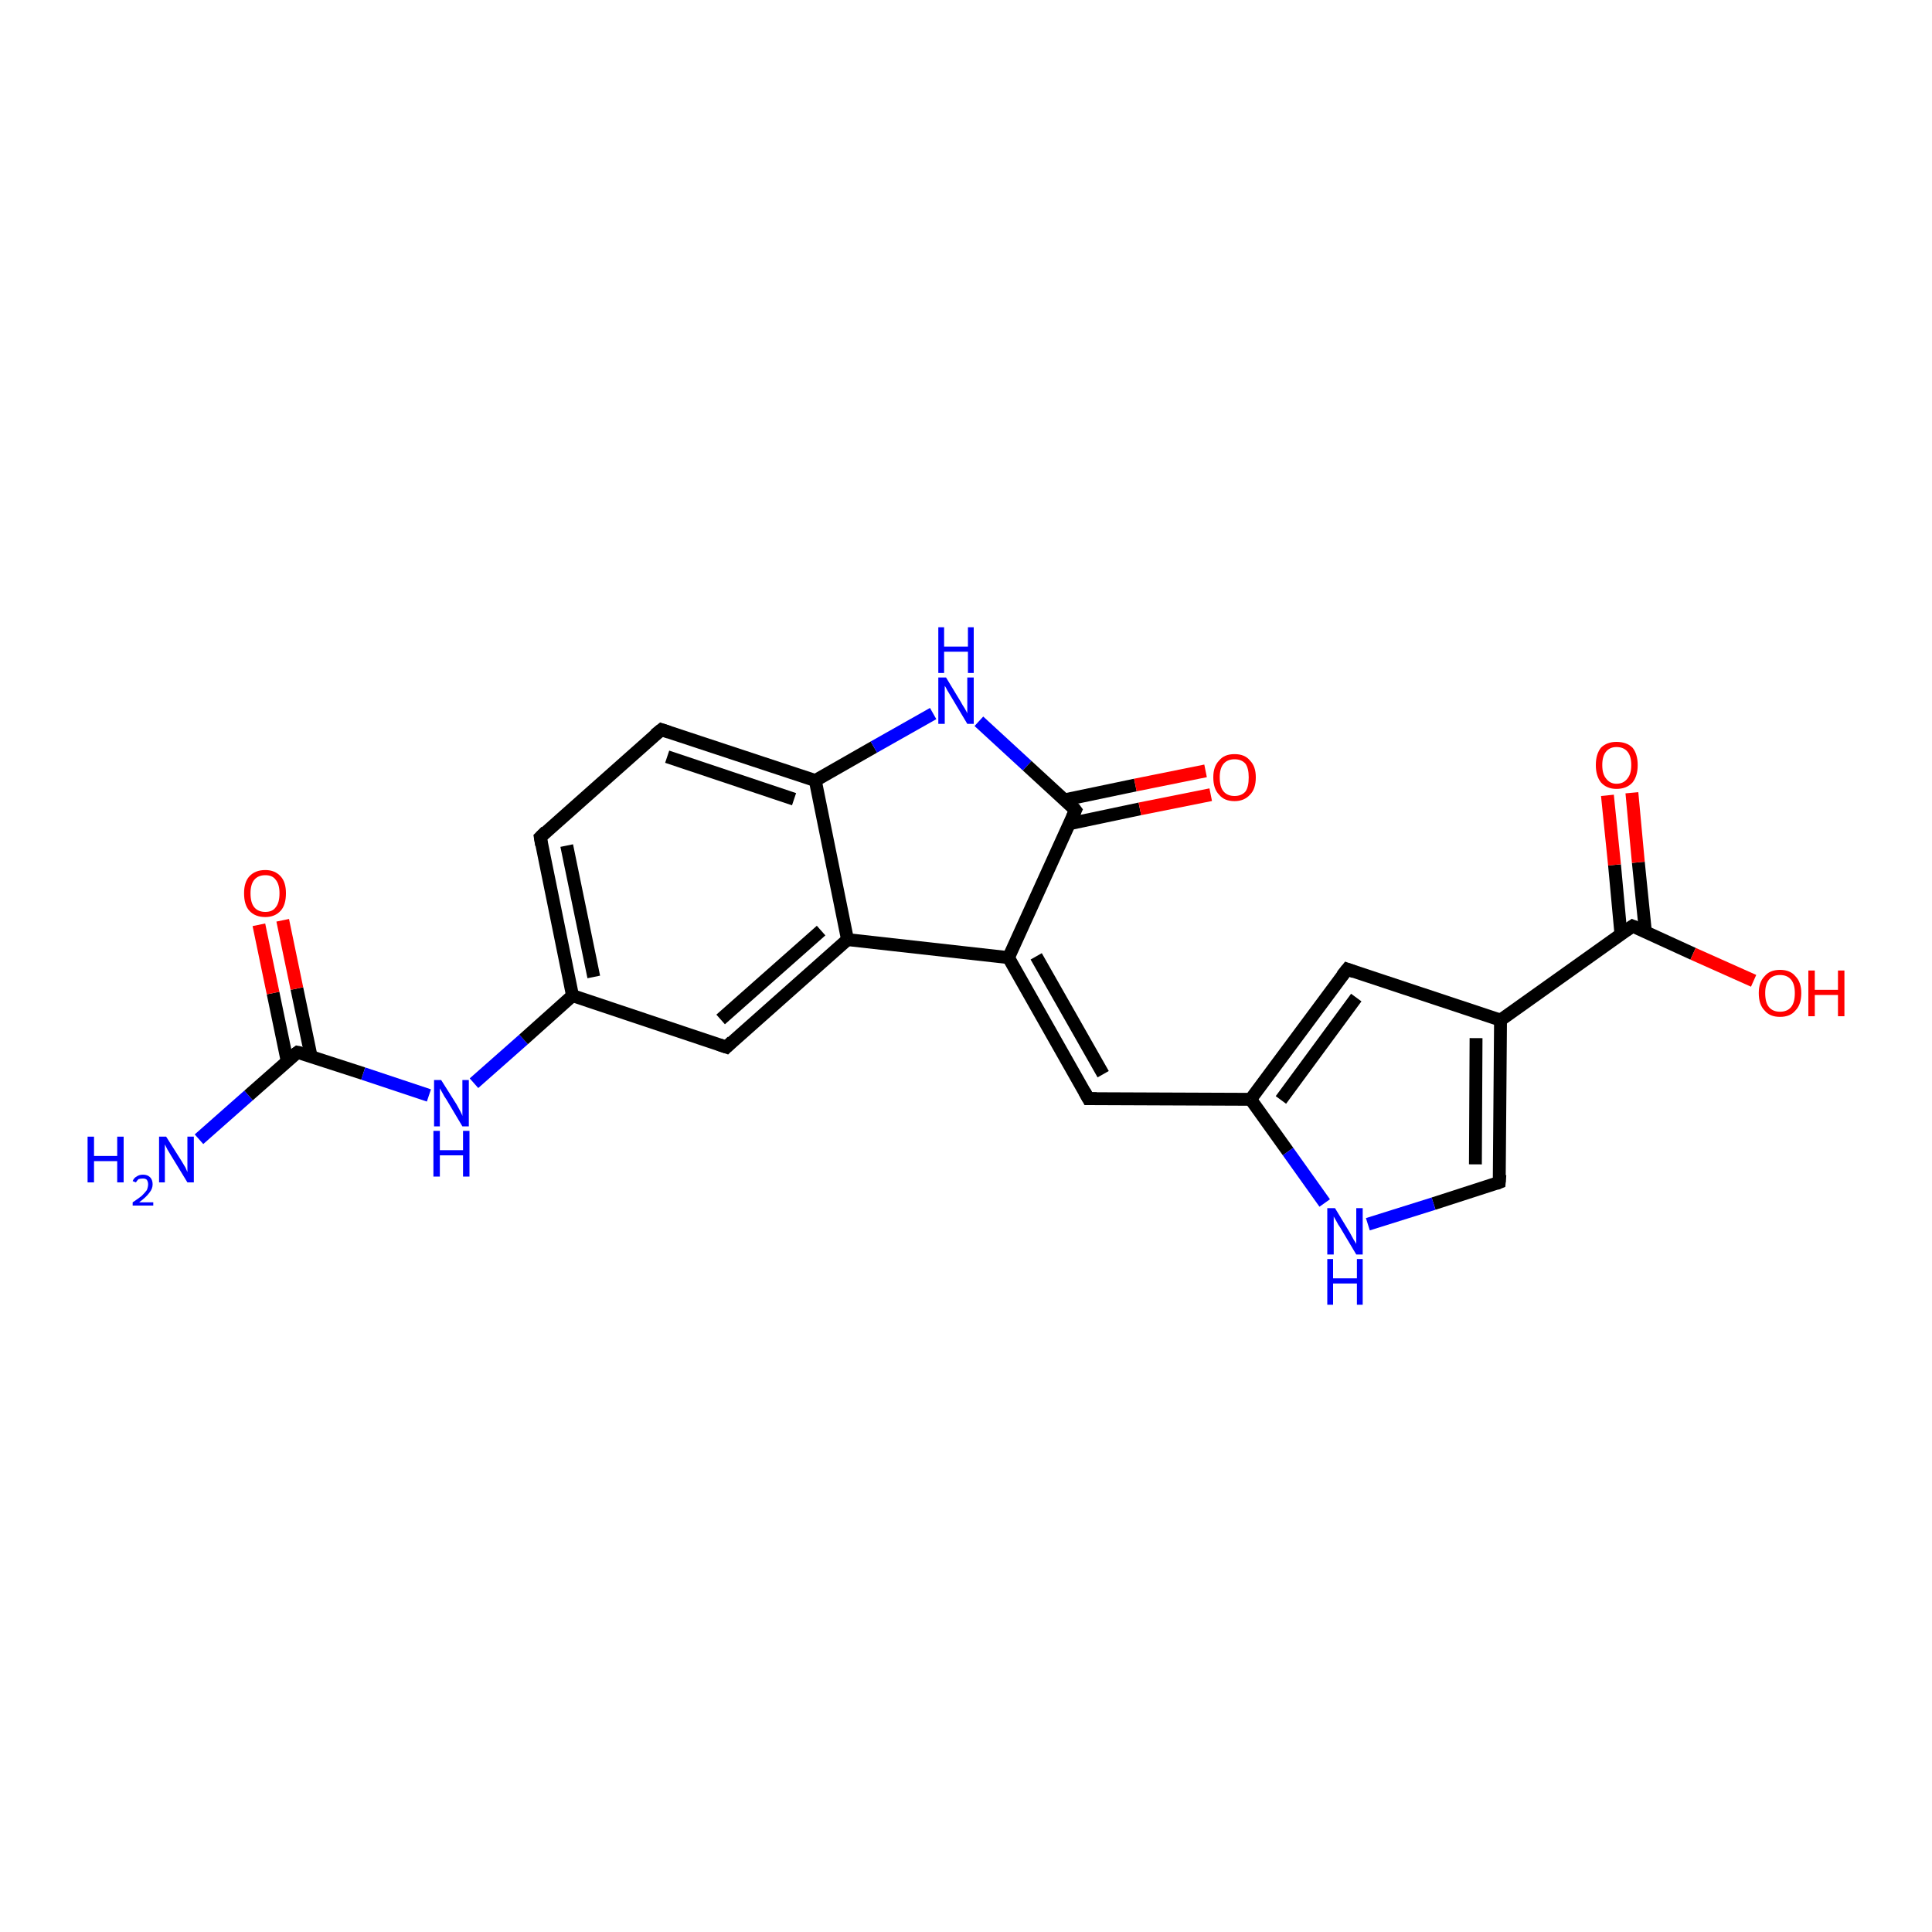 <?xml version='1.0' encoding='iso-8859-1'?>
<svg version='1.1' baseProfile='full'
              xmlns='http://www.w3.org/2000/svg'
                      xmlns:rdkit='http://www.rdkit.org/xml'
                      xmlns:xlink='http://www.w3.org/1999/xlink'
                  xml:space='preserve'
width='300px' height='300px' viewBox='0 0 300 300'>
<!-- END OF HEADER -->
<rect style='opacity:1.0;fill:#FFFFFF;stroke:none' width='300.0' height='300.0' x='0.0' y='0.0'> </rect>
<path class='bond-0 atom-0 atom-1' d='M 30.9,176.9 L 38.6,170.1' style='fill:none;fill-rule:evenodd;stroke:#0000FF;stroke-width:2.0px;stroke-linecap:butt;stroke-linejoin:miter;stroke-opacity:1' />
<path class='bond-0 atom-0 atom-1' d='M 38.6,170.1 L 46.2,163.4' style='fill:none;fill-rule:evenodd;stroke:#000000;stroke-width:2.0px;stroke-linecap:butt;stroke-linejoin:miter;stroke-opacity:1' />
<path class='bond-1 atom-1 atom-2' d='M 48.3,164.0 L 46.1,153.5' style='fill:none;fill-rule:evenodd;stroke:#000000;stroke-width:2.0px;stroke-linecap:butt;stroke-linejoin:miter;stroke-opacity:1' />
<path class='bond-1 atom-1 atom-2' d='M 46.1,153.5 L 43.9,142.9' style='fill:none;fill-rule:evenodd;stroke:#FF0000;stroke-width:2.0px;stroke-linecap:butt;stroke-linejoin:miter;stroke-opacity:1' />
<path class='bond-1 atom-1 atom-2' d='M 44.6,164.8 L 42.4,154.2' style='fill:none;fill-rule:evenodd;stroke:#000000;stroke-width:2.0px;stroke-linecap:butt;stroke-linejoin:miter;stroke-opacity:1' />
<path class='bond-1 atom-1 atom-2' d='M 42.4,154.2 L 40.2,143.6' style='fill:none;fill-rule:evenodd;stroke:#FF0000;stroke-width:2.0px;stroke-linecap:butt;stroke-linejoin:miter;stroke-opacity:1' />
<path class='bond-2 atom-1 atom-3' d='M 46.2,163.4 L 56.4,166.7' style='fill:none;fill-rule:evenodd;stroke:#000000;stroke-width:2.0px;stroke-linecap:butt;stroke-linejoin:miter;stroke-opacity:1' />
<path class='bond-2 atom-1 atom-3' d='M 56.4,166.7 L 66.6,170.1' style='fill:none;fill-rule:evenodd;stroke:#0000FF;stroke-width:2.0px;stroke-linecap:butt;stroke-linejoin:miter;stroke-opacity:1' />
<path class='bond-3 atom-3 atom-4' d='M 73.6,168.2 L 81.3,161.4' style='fill:none;fill-rule:evenodd;stroke:#0000FF;stroke-width:2.0px;stroke-linecap:butt;stroke-linejoin:miter;stroke-opacity:1' />
<path class='bond-3 atom-3 atom-4' d='M 81.3,161.4 L 88.9,154.6' style='fill:none;fill-rule:evenodd;stroke:#000000;stroke-width:2.0px;stroke-linecap:butt;stroke-linejoin:miter;stroke-opacity:1' />
<path class='bond-4 atom-4 atom-5' d='M 88.9,154.6 L 83.9,130.0' style='fill:none;fill-rule:evenodd;stroke:#000000;stroke-width:2.0px;stroke-linecap:butt;stroke-linejoin:miter;stroke-opacity:1' />
<path class='bond-4 atom-4 atom-5' d='M 92.2,151.7 L 88.0,131.3' style='fill:none;fill-rule:evenodd;stroke:#000000;stroke-width:2.0px;stroke-linecap:butt;stroke-linejoin:miter;stroke-opacity:1' />
<path class='bond-5 atom-5 atom-6' d='M 83.9,130.0 L 102.7,113.3' style='fill:none;fill-rule:evenodd;stroke:#000000;stroke-width:2.0px;stroke-linecap:butt;stroke-linejoin:miter;stroke-opacity:1' />
<path class='bond-6 atom-6 atom-7' d='M 102.7,113.3 L 126.6,121.2' style='fill:none;fill-rule:evenodd;stroke:#000000;stroke-width:2.0px;stroke-linecap:butt;stroke-linejoin:miter;stroke-opacity:1' />
<path class='bond-6 atom-6 atom-7' d='M 103.6,117.5 L 123.3,124.1' style='fill:none;fill-rule:evenodd;stroke:#000000;stroke-width:2.0px;stroke-linecap:butt;stroke-linejoin:miter;stroke-opacity:1' />
<path class='bond-7 atom-7 atom-8' d='M 126.6,121.2 L 135.7,116.0' style='fill:none;fill-rule:evenodd;stroke:#000000;stroke-width:2.0px;stroke-linecap:butt;stroke-linejoin:miter;stroke-opacity:1' />
<path class='bond-7 atom-7 atom-8' d='M 135.7,116.0 L 144.9,110.8' style='fill:none;fill-rule:evenodd;stroke:#0000FF;stroke-width:2.0px;stroke-linecap:butt;stroke-linejoin:miter;stroke-opacity:1' />
<path class='bond-8 atom-8 atom-9' d='M 152.0,112.0 L 159.5,118.9' style='fill:none;fill-rule:evenodd;stroke:#0000FF;stroke-width:2.0px;stroke-linecap:butt;stroke-linejoin:miter;stroke-opacity:1' />
<path class='bond-8 atom-8 atom-9' d='M 159.5,118.9 L 167.0,125.8' style='fill:none;fill-rule:evenodd;stroke:#000000;stroke-width:2.0px;stroke-linecap:butt;stroke-linejoin:miter;stroke-opacity:1' />
<path class='bond-9 atom-9 atom-10' d='M 166.1,127.9 L 177.0,125.6' style='fill:none;fill-rule:evenodd;stroke:#000000;stroke-width:2.0px;stroke-linecap:butt;stroke-linejoin:miter;stroke-opacity:1' />
<path class='bond-9 atom-9 atom-10' d='M 177.0,125.6 L 188.0,123.4' style='fill:none;fill-rule:evenodd;stroke:#FF0000;stroke-width:2.0px;stroke-linecap:butt;stroke-linejoin:miter;stroke-opacity:1' />
<path class='bond-9 atom-9 atom-10' d='M 165.3,124.2 L 176.3,121.9' style='fill:none;fill-rule:evenodd;stroke:#000000;stroke-width:2.0px;stroke-linecap:butt;stroke-linejoin:miter;stroke-opacity:1' />
<path class='bond-9 atom-9 atom-10' d='M 176.3,121.9 L 187.2,119.7' style='fill:none;fill-rule:evenodd;stroke:#FF0000;stroke-width:2.0px;stroke-linecap:butt;stroke-linejoin:miter;stroke-opacity:1' />
<path class='bond-10 atom-9 atom-11' d='M 167.0,125.8 L 156.6,148.7' style='fill:none;fill-rule:evenodd;stroke:#000000;stroke-width:2.0px;stroke-linecap:butt;stroke-linejoin:miter;stroke-opacity:1' />
<path class='bond-11 atom-11 atom-12' d='M 156.6,148.7 L 169.0,170.6' style='fill:none;fill-rule:evenodd;stroke:#000000;stroke-width:2.0px;stroke-linecap:butt;stroke-linejoin:miter;stroke-opacity:1' />
<path class='bond-11 atom-11 atom-12' d='M 160.9,148.5 L 171.3,166.8' style='fill:none;fill-rule:evenodd;stroke:#000000;stroke-width:2.0px;stroke-linecap:butt;stroke-linejoin:miter;stroke-opacity:1' />
<path class='bond-12 atom-12 atom-13' d='M 169.0,170.6 L 194.2,170.7' style='fill:none;fill-rule:evenodd;stroke:#000000;stroke-width:2.0px;stroke-linecap:butt;stroke-linejoin:miter;stroke-opacity:1' />
<path class='bond-13 atom-13 atom-14' d='M 194.2,170.7 L 209.2,150.5' style='fill:none;fill-rule:evenodd;stroke:#000000;stroke-width:2.0px;stroke-linecap:butt;stroke-linejoin:miter;stroke-opacity:1' />
<path class='bond-13 atom-13 atom-14' d='M 198.9,170.8 L 210.6,154.9' style='fill:none;fill-rule:evenodd;stroke:#000000;stroke-width:2.0px;stroke-linecap:butt;stroke-linejoin:miter;stroke-opacity:1' />
<path class='bond-14 atom-14 atom-15' d='M 209.2,150.5 L 233.0,158.4' style='fill:none;fill-rule:evenodd;stroke:#000000;stroke-width:2.0px;stroke-linecap:butt;stroke-linejoin:miter;stroke-opacity:1' />
<path class='bond-15 atom-15 atom-16' d='M 233.0,158.4 L 232.8,183.6' style='fill:none;fill-rule:evenodd;stroke:#000000;stroke-width:2.0px;stroke-linecap:butt;stroke-linejoin:miter;stroke-opacity:1' />
<path class='bond-15 atom-15 atom-16' d='M 229.2,161.2 L 229.1,180.8' style='fill:none;fill-rule:evenodd;stroke:#000000;stroke-width:2.0px;stroke-linecap:butt;stroke-linejoin:miter;stroke-opacity:1' />
<path class='bond-16 atom-16 atom-17' d='M 232.8,183.6 L 222.6,186.9' style='fill:none;fill-rule:evenodd;stroke:#000000;stroke-width:2.0px;stroke-linecap:butt;stroke-linejoin:miter;stroke-opacity:1' />
<path class='bond-16 atom-16 atom-17' d='M 222.6,186.9 L 212.4,190.1' style='fill:none;fill-rule:evenodd;stroke:#0000FF;stroke-width:2.0px;stroke-linecap:butt;stroke-linejoin:miter;stroke-opacity:1' />
<path class='bond-17 atom-15 atom-18' d='M 233.0,158.4 L 253.5,143.8' style='fill:none;fill-rule:evenodd;stroke:#000000;stroke-width:2.0px;stroke-linecap:butt;stroke-linejoin:miter;stroke-opacity:1' />
<path class='bond-18 atom-18 atom-19' d='M 253.5,143.8 L 262.9,148.1' style='fill:none;fill-rule:evenodd;stroke:#000000;stroke-width:2.0px;stroke-linecap:butt;stroke-linejoin:miter;stroke-opacity:1' />
<path class='bond-18 atom-18 atom-19' d='M 262.9,148.1 L 272.3,152.3' style='fill:none;fill-rule:evenodd;stroke:#FF0000;stroke-width:2.0px;stroke-linecap:butt;stroke-linejoin:miter;stroke-opacity:1' />
<path class='bond-19 atom-18 atom-20' d='M 255.5,144.7 L 254.4,133.9' style='fill:none;fill-rule:evenodd;stroke:#000000;stroke-width:2.0px;stroke-linecap:butt;stroke-linejoin:miter;stroke-opacity:1' />
<path class='bond-19 atom-18 atom-20' d='M 254.4,133.9 L 253.4,123.1' style='fill:none;fill-rule:evenodd;stroke:#FF0000;stroke-width:2.0px;stroke-linecap:butt;stroke-linejoin:miter;stroke-opacity:1' />
<path class='bond-19 atom-18 atom-20' d='M 251.7,145.1 L 250.7,134.3' style='fill:none;fill-rule:evenodd;stroke:#000000;stroke-width:2.0px;stroke-linecap:butt;stroke-linejoin:miter;stroke-opacity:1' />
<path class='bond-19 atom-18 atom-20' d='M 250.7,134.3 L 249.6,123.5' style='fill:none;fill-rule:evenodd;stroke:#FF0000;stroke-width:2.0px;stroke-linecap:butt;stroke-linejoin:miter;stroke-opacity:1' />
<path class='bond-20 atom-11 atom-21' d='M 156.6,148.7 L 131.6,145.9' style='fill:none;fill-rule:evenodd;stroke:#000000;stroke-width:2.0px;stroke-linecap:butt;stroke-linejoin:miter;stroke-opacity:1' />
<path class='bond-21 atom-21 atom-22' d='M 131.6,145.9 L 112.8,162.6' style='fill:none;fill-rule:evenodd;stroke:#000000;stroke-width:2.0px;stroke-linecap:butt;stroke-linejoin:miter;stroke-opacity:1' />
<path class='bond-21 atom-21 atom-22' d='M 127.5,144.5 L 111.9,158.3' style='fill:none;fill-rule:evenodd;stroke:#000000;stroke-width:2.0px;stroke-linecap:butt;stroke-linejoin:miter;stroke-opacity:1' />
<path class='bond-22 atom-22 atom-4' d='M 112.8,162.6 L 88.9,154.6' style='fill:none;fill-rule:evenodd;stroke:#000000;stroke-width:2.0px;stroke-linecap:butt;stroke-linejoin:miter;stroke-opacity:1' />
<path class='bond-23 atom-21 atom-7' d='M 131.6,145.9 L 126.6,121.2' style='fill:none;fill-rule:evenodd;stroke:#000000;stroke-width:2.0px;stroke-linecap:butt;stroke-linejoin:miter;stroke-opacity:1' />
<path class='bond-24 atom-17 atom-13' d='M 205.7,186.8 L 200.0,178.8' style='fill:none;fill-rule:evenodd;stroke:#0000FF;stroke-width:2.0px;stroke-linecap:butt;stroke-linejoin:miter;stroke-opacity:1' />
<path class='bond-24 atom-17 atom-13' d='M 200.0,178.8 L 194.2,170.7' style='fill:none;fill-rule:evenodd;stroke:#000000;stroke-width:2.0px;stroke-linecap:butt;stroke-linejoin:miter;stroke-opacity:1' />
<path d='M 45.8,163.7 L 46.2,163.4 L 46.7,163.5' style='fill:none;stroke:#000000;stroke-width:2.0px;stroke-linecap:butt;stroke-linejoin:miter;stroke-opacity:1;' />
<path d='M 84.1,131.2 L 83.9,130.0 L 84.8,129.1' style='fill:none;stroke:#000000;stroke-width:2.0px;stroke-linecap:butt;stroke-linejoin:miter;stroke-opacity:1;' />
<path d='M 101.7,114.1 L 102.7,113.3 L 103.9,113.7' style='fill:none;stroke:#000000;stroke-width:2.0px;stroke-linecap:butt;stroke-linejoin:miter;stroke-opacity:1;' />
<path d='M 166.7,125.4 L 167.0,125.8 L 166.5,126.9' style='fill:none;stroke:#000000;stroke-width:2.0px;stroke-linecap:butt;stroke-linejoin:miter;stroke-opacity:1;' />
<path d='M 168.4,169.5 L 169.0,170.6 L 170.3,170.6' style='fill:none;stroke:#000000;stroke-width:2.0px;stroke-linecap:butt;stroke-linejoin:miter;stroke-opacity:1;' />
<path d='M 208.4,151.5 L 209.2,150.5 L 210.3,150.9' style='fill:none;stroke:#000000;stroke-width:2.0px;stroke-linecap:butt;stroke-linejoin:miter;stroke-opacity:1;' />
<path d='M 232.9,182.4 L 232.8,183.6 L 232.3,183.8' style='fill:none;stroke:#000000;stroke-width:2.0px;stroke-linecap:butt;stroke-linejoin:miter;stroke-opacity:1;' />
<path d='M 252.5,144.5 L 253.5,143.8 L 254.0,144.0' style='fill:none;stroke:#000000;stroke-width:2.0px;stroke-linecap:butt;stroke-linejoin:miter;stroke-opacity:1;' />
<path d='M 113.7,161.7 L 112.8,162.6 L 111.6,162.2' style='fill:none;stroke:#000000;stroke-width:2.0px;stroke-linecap:butt;stroke-linejoin:miter;stroke-opacity:1;' />
<path class='atom-0' d='M 13.6 176.5
L 14.6 176.5
L 14.6 179.5
L 18.2 179.5
L 18.2 176.5
L 19.2 176.5
L 19.2 183.6
L 18.2 183.6
L 18.2 180.3
L 14.6 180.3
L 14.6 183.6
L 13.6 183.6
L 13.6 176.5
' fill='#0000FF'/>
<path class='atom-0' d='M 20.6 183.4
Q 20.8 182.9, 21.2 182.7
Q 21.6 182.4, 22.2 182.4
Q 22.9 182.4, 23.3 182.8
Q 23.7 183.2, 23.7 183.9
Q 23.7 184.6, 23.2 185.2
Q 22.7 185.9, 21.6 186.7
L 23.8 186.7
L 23.8 187.2
L 20.6 187.2
L 20.6 186.7
Q 21.5 186.1, 22.0 185.7
Q 22.5 185.2, 22.8 184.8
Q 23.0 184.3, 23.0 183.9
Q 23.0 183.5, 22.8 183.2
Q 22.6 183.0, 22.2 183.0
Q 21.8 183.0, 21.5 183.1
Q 21.3 183.3, 21.1 183.6
L 20.6 183.4
' fill='#0000FF'/>
<path class='atom-0' d='M 25.8 176.5
L 28.2 180.3
Q 28.4 180.6, 28.8 181.3
Q 29.1 182.0, 29.1 182.0
L 29.1 176.5
L 30.1 176.5
L 30.1 183.6
L 29.1 183.6
L 26.6 179.5
Q 26.3 179.0, 26.0 178.5
Q 25.7 177.9, 25.6 177.7
L 25.6 183.6
L 24.7 183.6
L 24.7 176.5
L 25.8 176.5
' fill='#0000FF'/>
<path class='atom-2' d='M 37.9 138.7
Q 37.9 137.0, 38.7 136.1
Q 39.6 135.1, 41.2 135.1
Q 42.7 135.1, 43.6 136.1
Q 44.4 137.0, 44.4 138.7
Q 44.4 140.5, 43.6 141.4
Q 42.7 142.4, 41.2 142.4
Q 39.6 142.4, 38.7 141.4
Q 37.9 140.5, 37.9 138.7
M 41.2 141.6
Q 42.3 141.6, 42.8 140.9
Q 43.4 140.2, 43.4 138.7
Q 43.4 137.3, 42.8 136.6
Q 42.3 135.9, 41.2 135.9
Q 40.1 135.9, 39.5 136.6
Q 38.9 137.3, 38.9 138.7
Q 38.9 140.2, 39.5 140.9
Q 40.1 141.6, 41.2 141.6
' fill='#FF0000'/>
<path class='atom-3' d='M 68.5 167.7
L 70.9 171.5
Q 71.1 171.9, 71.5 172.6
Q 71.8 173.2, 71.8 173.3
L 71.8 167.7
L 72.8 167.7
L 72.8 174.9
L 71.8 174.9
L 69.3 170.7
Q 69.0 170.3, 68.7 169.7
Q 68.4 169.2, 68.3 169.0
L 68.3 174.9
L 67.4 174.9
L 67.4 167.7
L 68.5 167.7
' fill='#0000FF'/>
<path class='atom-3' d='M 67.3 175.6
L 68.3 175.6
L 68.3 178.6
L 71.9 178.6
L 71.9 175.6
L 72.9 175.6
L 72.9 182.7
L 71.9 182.7
L 71.9 179.4
L 68.3 179.4
L 68.3 182.7
L 67.3 182.7
L 67.3 175.6
' fill='#0000FF'/>
<path class='atom-8' d='M 146.9 105.2
L 149.2 109.0
Q 149.4 109.4, 149.8 110.0
Q 150.2 110.7, 150.2 110.8
L 150.2 105.2
L 151.2 105.2
L 151.2 112.4
L 150.2 112.4
L 147.7 108.2
Q 147.4 107.7, 147.1 107.2
Q 146.8 106.6, 146.7 106.5
L 146.7 112.4
L 145.7 112.4
L 145.7 105.2
L 146.9 105.2
' fill='#0000FF'/>
<path class='atom-8' d='M 145.7 97.4
L 146.6 97.4
L 146.6 100.4
L 150.3 100.4
L 150.3 97.4
L 151.2 97.4
L 151.2 104.5
L 150.3 104.5
L 150.3 101.2
L 146.6 101.2
L 146.6 104.5
L 145.7 104.5
L 145.7 97.4
' fill='#0000FF'/>
<path class='atom-10' d='M 188.4 120.7
Q 188.4 119.0, 189.3 118.1
Q 190.1 117.1, 191.7 117.1
Q 193.3 117.1, 194.1 118.1
Q 195.0 119.0, 195.0 120.7
Q 195.0 122.5, 194.1 123.4
Q 193.2 124.4, 191.7 124.4
Q 190.1 124.4, 189.3 123.4
Q 188.4 122.5, 188.4 120.7
M 191.7 123.6
Q 192.8 123.6, 193.4 122.9
Q 193.9 122.2, 193.9 120.7
Q 193.9 119.3, 193.4 118.6
Q 192.8 117.9, 191.7 117.9
Q 190.6 117.9, 190.0 118.6
Q 189.4 119.3, 189.4 120.7
Q 189.4 122.2, 190.0 122.9
Q 190.6 123.6, 191.7 123.6
' fill='#FF0000'/>
<path class='atom-17' d='M 207.3 187.6
L 209.6 191.4
Q 209.8 191.8, 210.2 192.5
Q 210.6 193.1, 210.6 193.2
L 210.6 187.6
L 211.6 187.6
L 211.6 194.8
L 210.6 194.8
L 208.1 190.6
Q 207.8 190.2, 207.5 189.6
Q 207.2 189.1, 207.1 188.9
L 207.1 194.8
L 206.1 194.8
L 206.1 187.6
L 207.3 187.6
' fill='#0000FF'/>
<path class='atom-17' d='M 206.1 195.5
L 207.0 195.5
L 207.0 198.5
L 210.7 198.5
L 210.7 195.5
L 211.6 195.5
L 211.6 202.6
L 210.7 202.6
L 210.7 199.3
L 207.0 199.3
L 207.0 202.6
L 206.1 202.6
L 206.1 195.5
' fill='#0000FF'/>
<path class='atom-19' d='M 273.1 154.2
Q 273.1 152.5, 274.0 151.6
Q 274.8 150.6, 276.4 150.6
Q 278.0 150.6, 278.8 151.6
Q 279.7 152.5, 279.7 154.2
Q 279.7 156.0, 278.8 156.9
Q 278.0 157.9, 276.4 157.9
Q 274.8 157.9, 274.0 156.9
Q 273.1 156.0, 273.1 154.2
M 276.4 157.1
Q 277.5 157.1, 278.1 156.4
Q 278.7 155.7, 278.7 154.2
Q 278.7 152.8, 278.1 152.1
Q 277.5 151.4, 276.4 151.4
Q 275.3 151.4, 274.7 152.1
Q 274.1 152.8, 274.1 154.2
Q 274.1 155.7, 274.7 156.4
Q 275.3 157.1, 276.4 157.1
' fill='#FF0000'/>
<path class='atom-19' d='M 280.8 150.7
L 281.8 150.7
L 281.8 153.7
L 285.4 153.7
L 285.4 150.7
L 286.4 150.7
L 286.4 157.8
L 285.4 157.8
L 285.4 154.5
L 281.8 154.5
L 281.8 157.8
L 280.8 157.8
L 280.8 150.7
' fill='#FF0000'/>
<path class='atom-20' d='M 247.8 118.8
Q 247.8 117.1, 248.6 116.1
Q 249.5 115.2, 251.0 115.2
Q 252.6 115.2, 253.5 116.1
Q 254.3 117.1, 254.3 118.8
Q 254.3 120.5, 253.5 121.5
Q 252.6 122.5, 251.0 122.5
Q 249.5 122.5, 248.6 121.5
Q 247.8 120.5, 247.8 118.8
M 251.0 121.7
Q 252.1 121.7, 252.7 120.9
Q 253.3 120.2, 253.3 118.8
Q 253.3 117.4, 252.7 116.7
Q 252.1 116.0, 251.0 116.0
Q 250.0 116.0, 249.4 116.7
Q 248.8 117.4, 248.8 118.8
Q 248.8 120.2, 249.4 120.9
Q 250.0 121.7, 251.0 121.7
' fill='#FF0000'/>
</svg>
